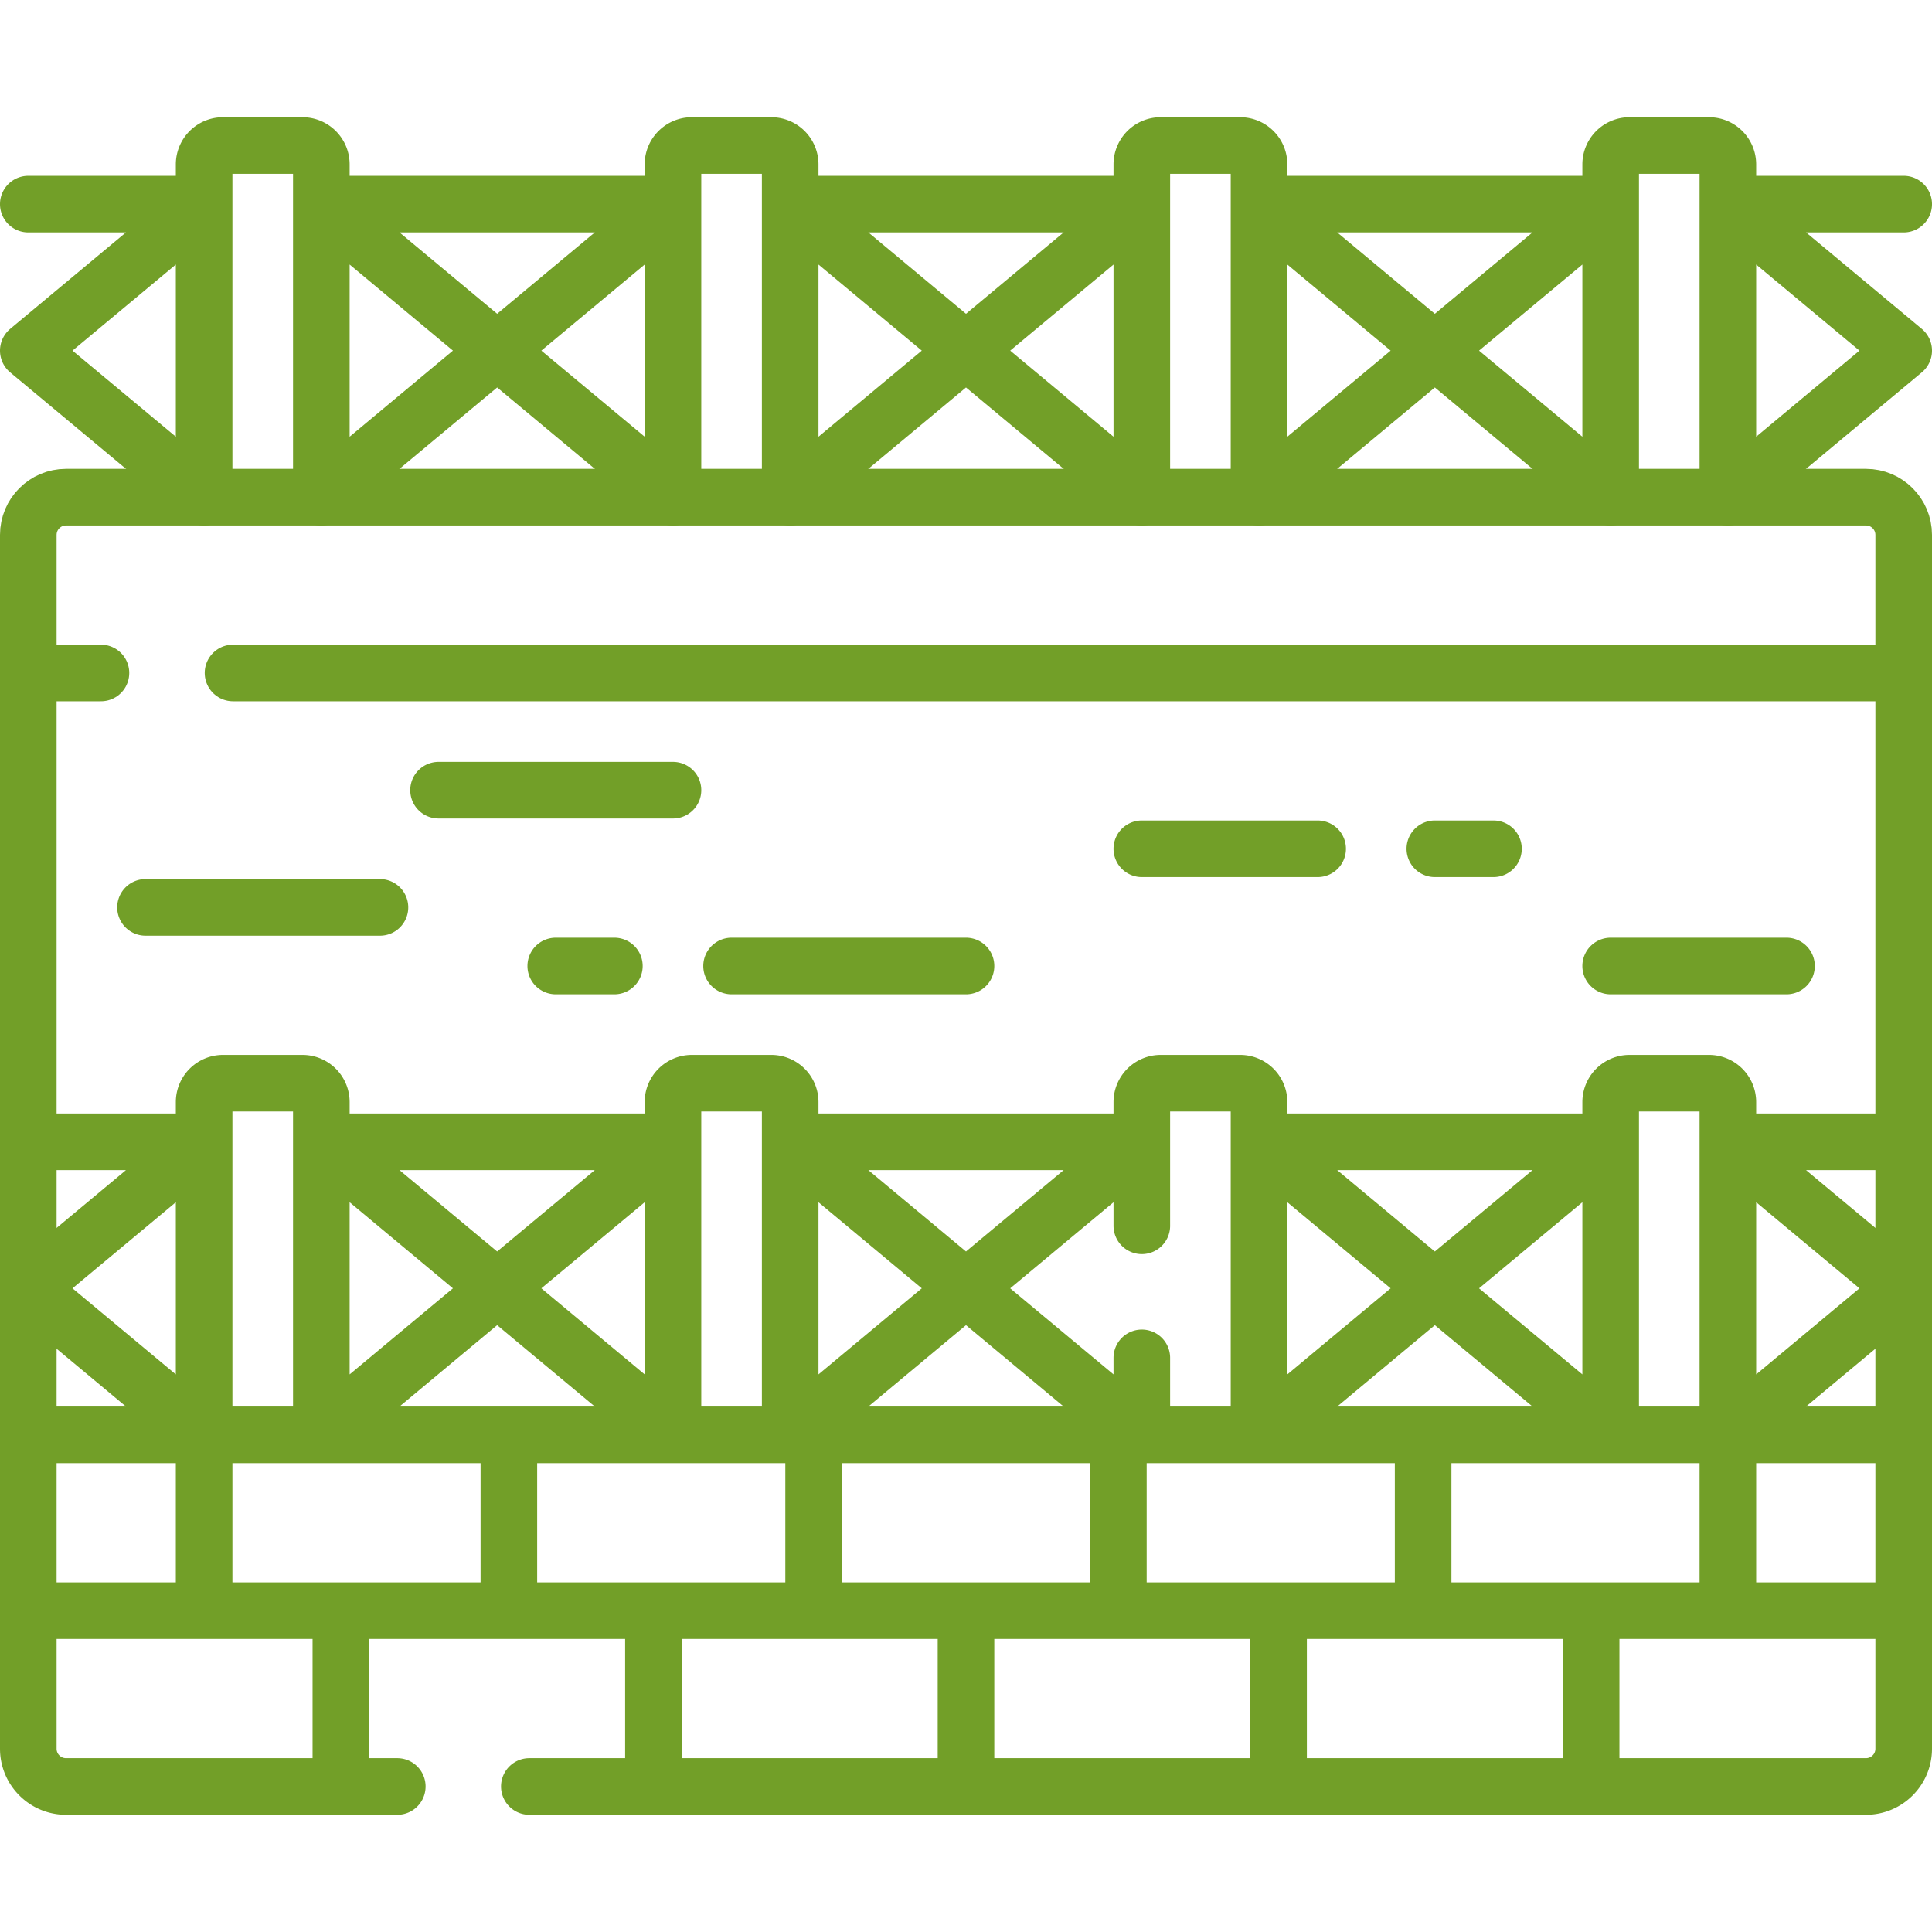 <svg xmlns="http://www.w3.org/2000/svg" xmlns:xlink="http://www.w3.org/1999/xlink" xmlns:svgjs="http://svgjs.com/svgjs" width="512" height="512" x="0" y="0" viewBox="0 0 512 512" style="enable-background:new 0 0 512 512" xml:space="preserve" class=""><g><path d="M54.094 131.75V43.563a5 5 0 0 1 5-5h21.062a5 5 0 0 1 5 5v88.188M178.344 131.75V43.563a5 5 0 0 1 5-5h21.062a5 5 0 0 1 5 5v88.188M302.594 131.75V43.563a5 5 0 0 1 5-5h21.062a5 5 0 0 1 5 5v88.188M426.844 131.75V43.563a5 5 0 0 1 5-5h21.062a5 5 0 0 1 5 5v88.188M85.156 54.094h93.188M85.156 131.75l93.188-77.656M178.344 131.75 85.156 54.094M209.406 54.094h93.188M209.406 131.75l93.188-77.656M302.594 131.75l-93.188-77.656M333.656 54.094h93.188M333.656 131.75l93.188-77.656M426.844 131.75l-93.188-77.656M457.906 54.094H504.5M457.906 131.75 504.5 92.922M504.5 92.922l-46.594-38.828M54.094 54.094H7.5M54.094 131.75 7.5 92.922M7.5 92.922l46.594-38.828M105.282 473.438H17.5c-5.523 0-10-4.477-10-10V380.25h497v83.188c0 5.523-4.477 10-10 10H140.282M7.5 426.844h497M54.094 380.25v46.594M134.856 380.25v46.594M215.619 380.25v46.594M296.381 380.25v46.594M377.144 380.25v46.594M457.906 380.25v46.594M256 426.844v46.594M173.167 426.844v46.594M90.333 426.844v46.594M338.833 426.844v46.594M421.667 426.844v46.594M54.094 380.25v-88.188a5 5 0 0 1 5-5h21.062a5 5 0 0 1 5 5v88.188M178.344 380.25v-88.188a5 5 0 0 1 5-5h21.062a5 5 0 0 1 5 5v88.188M302.594 324.851v-32.789a5 5 0 0 1 5-5h21.062a5 5 0 0 1 5 5v88.188M302.594 380.25v-20.399M426.844 380.25v-88.188a5 5 0 0 1 5-5h21.062a5 5 0 0 1 5 5v88.188M85.156 302.594h93.188M85.156 380.25l93.188-77.656M178.344 380.25l-93.188-77.656M209.406 302.594h93.188M209.406 380.25l93.188-77.656M302.594 380.25l-93.188-77.656M333.656 302.594h93.188M333.656 380.25l93.188-77.656M426.844 380.25l-93.188-77.656M457.906 302.594H504.5M457.906 380.25l46.594-38.828M504.5 341.422l-46.594-38.828M54.094 302.594H7.5M54.094 380.25 7.5 341.422M7.5 341.422l46.594-38.828M256 256h-62.125M162.813 256h-15.532M380.25 224.938h15.531M349.188 224.938h-46.594M38.563 240.469h62.125M116.219 209.406h62.125M426.844 256h46.594" style="stroke-width:15;stroke-linecap:round;stroke-linejoin:round;stroke-miterlimit:10;" fill="none" stroke="#729f28" stroke-width="15" stroke-linecap="round" stroke-linejoin="round" stroke-miterlimit="10" data-original="#000000" class=""></path><path d="M26.752 178.344H7.5V141.75c0-5.523 4.477-10 10-10h477c5.523 0 10 4.477 10 10v36.594H61.752M504.5 178.344V380.25M7.5 380.25V178.344" style="stroke-width:15;stroke-linecap:round;stroke-linejoin:round;stroke-miterlimit:10;" fill="none" stroke="#729f28" stroke-width="15" stroke-linecap="round" stroke-linejoin="round" stroke-miterlimit="10" data-original="#000000" class=""></path></g></svg>